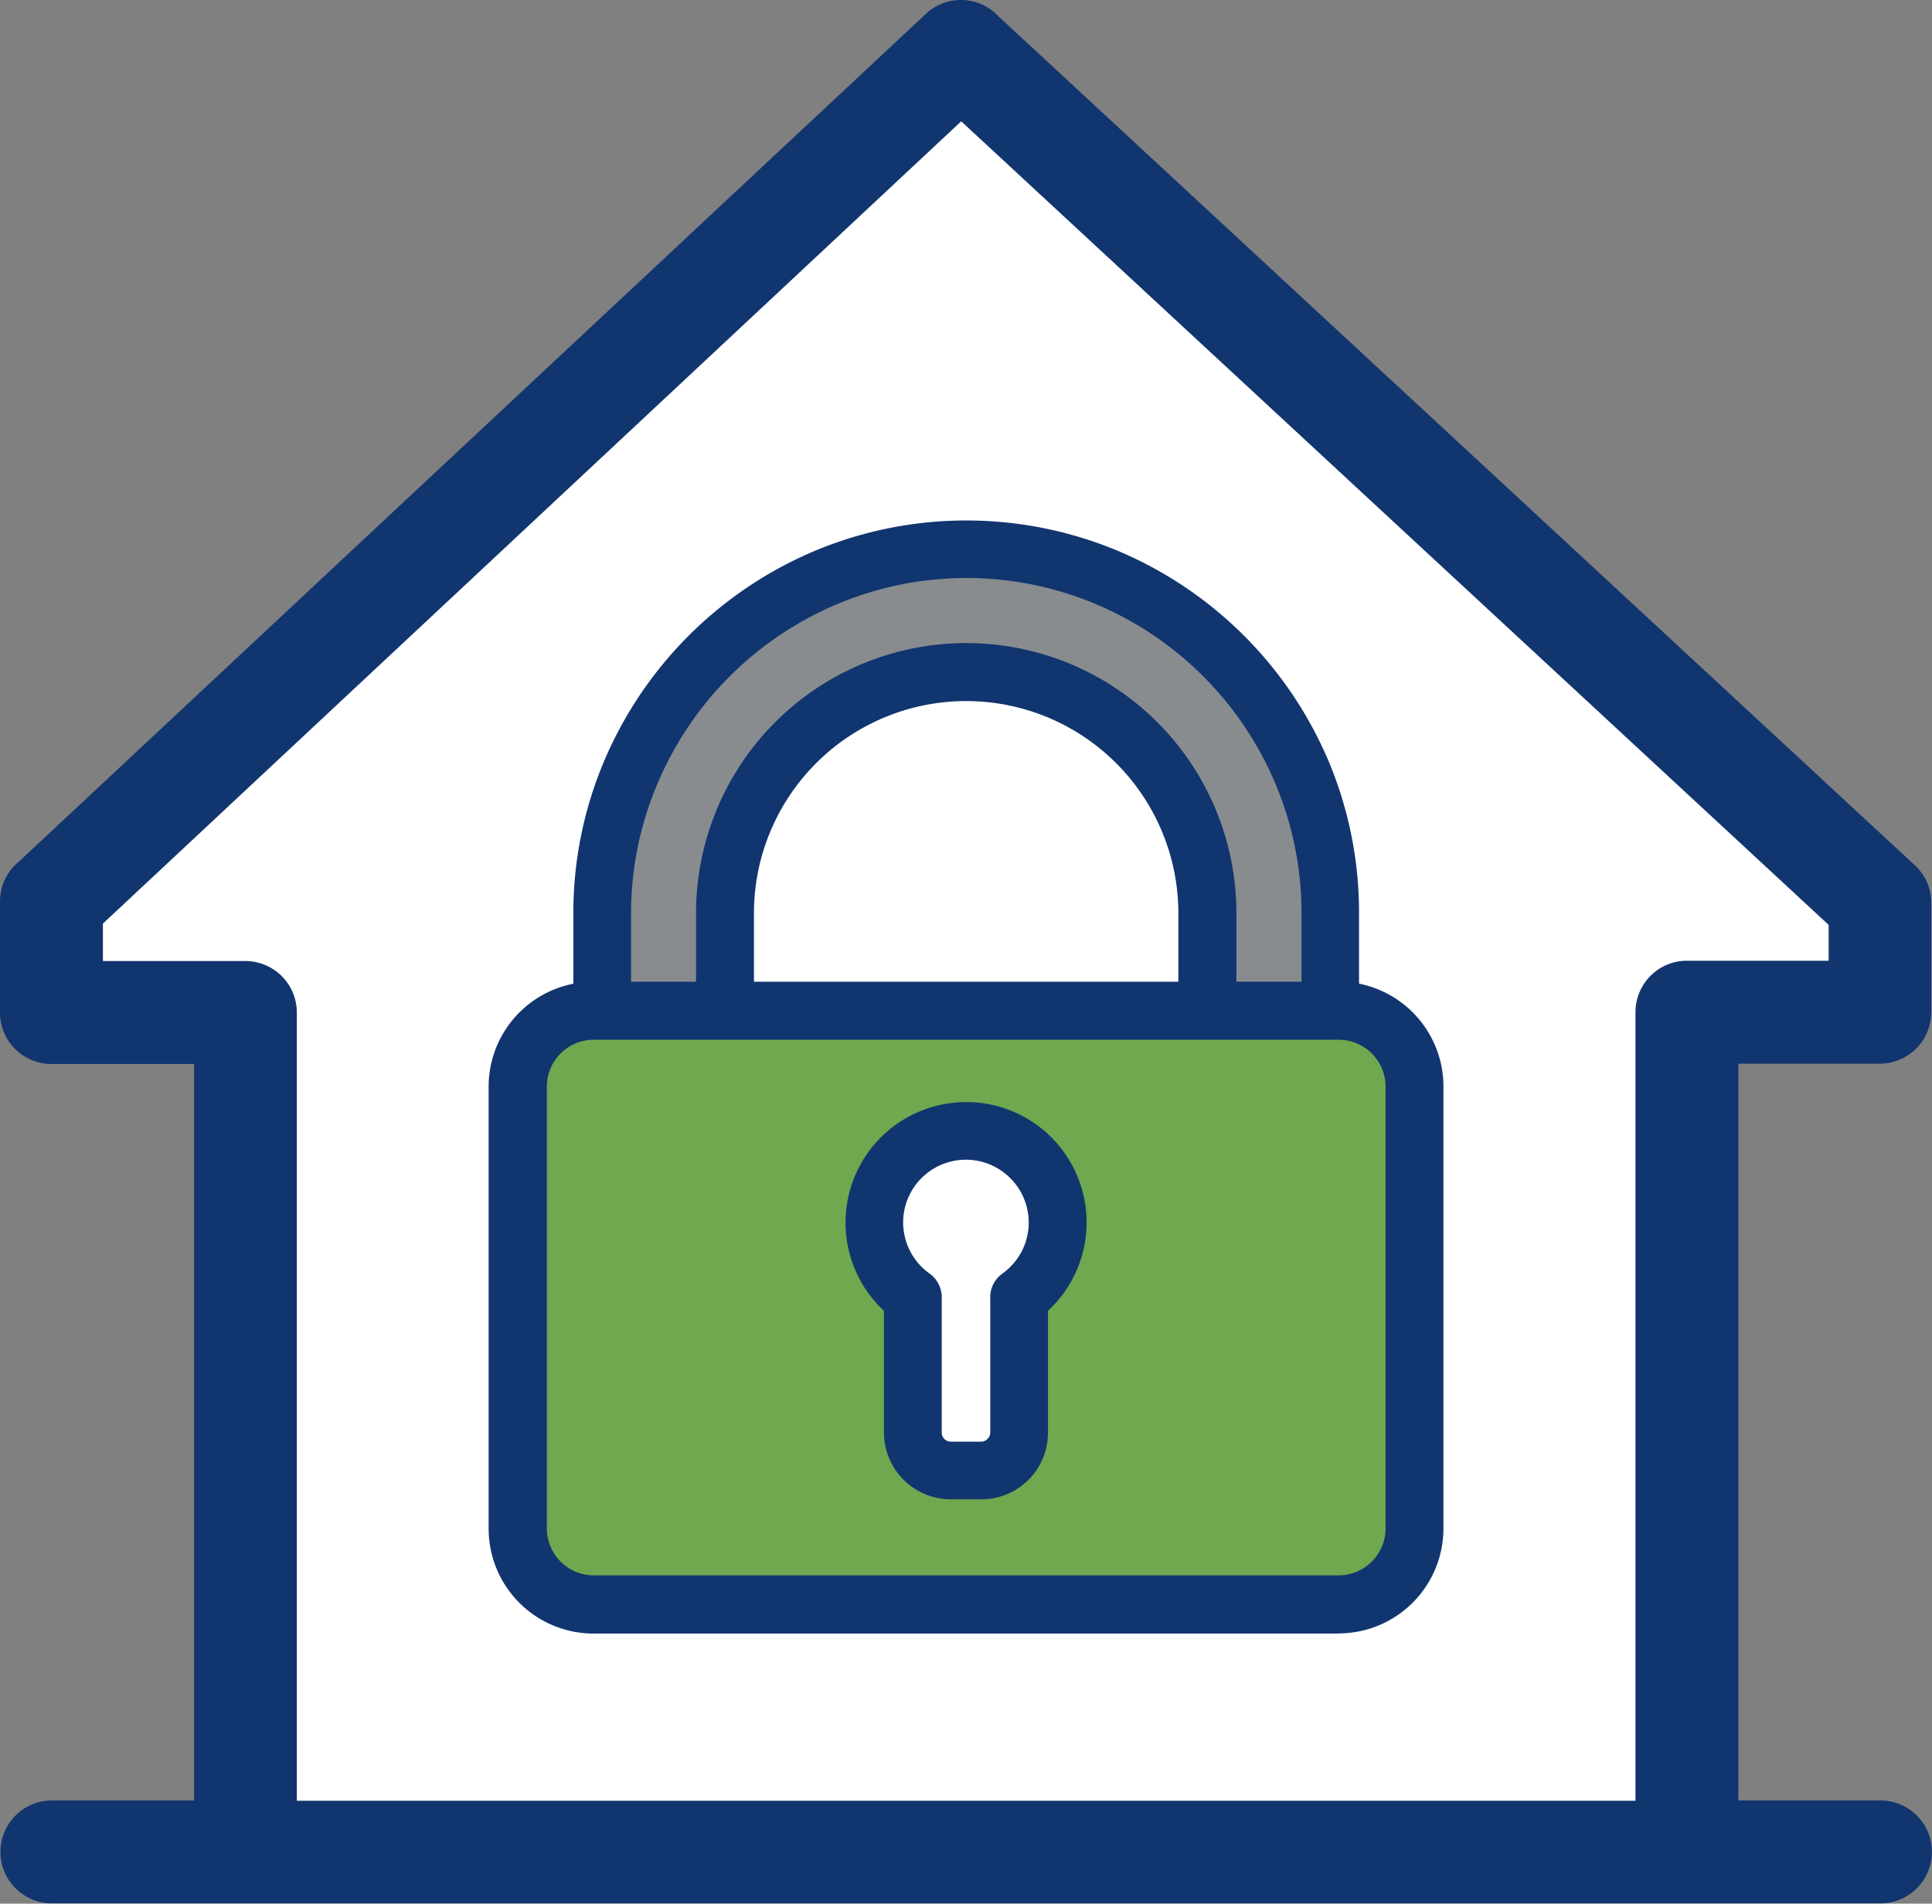 <svg xmlns="http://www.w3.org/2000/svg" viewBox="0 0 25.384 25.014"><rect x="0" y="0" width="25.384" height="25.014" fill="#808080" stroke="none"/><defs><style>.cls-1{fill:#11356f;}.cls-1,.cls-2,.cls-3,.cls-4{fill-rule:evenodd;}.cls-2{fill:#fff;}.cls-3{fill:#6ea84f;}.cls-4{fill:#888c8f;}</style></defs><title>homesafteyandsecurity</title><g id="Layer_2" data-name="Layer 2"><g id="_ÎÓÈ_1" data-name="—ÎÓÈ_1"><path class="cls-1" d="M13.118.214l12.04,11.155a.665.665,0,0,1,.216.493h0V13.3a.678.678,0,0,1-.677.677H22.84v9.681h1.867a.676.676,0,1,1,0,1.352H.682a.676.676,0,0,1,0-1.352H2.55V13.981H.675A.676.676,0,0,1,0,13.3V11.845a.675.675,0,0,1,.248-.523L12.166.181A.673.673,0,0,1,13.118.214Z"/><path class="cls-2" d="M24.026,12.153,12.629,1.594,1.352,12.136v.492H3.225A.677.677,0,0,1,3.9,13.3V23.662H21.488V13.3a.676.676,0,0,1,.676-.676h1.862Z"/><path class="cls-1" d="M17.587,21.465H7.8A1.379,1.379,0,0,1,6.42,20.089V14.278a1.379,1.379,0,0,1,1.113-1.352V12a5.121,5.121,0,0,1,.392-1.97,5.2,5.2,0,0,1,2.8-2.8,5.166,5.166,0,0,1,3.943,0,5.2,5.2,0,0,1,2.8,2.8A5.136,5.136,0,0,1,17.856,12v.925a1.379,1.379,0,0,1,1.109,1.351v5.811a1.379,1.379,0,0,1-1.377,1.376ZM15.482,12.9V12a2.788,2.788,0,0,0-5.576,0v.9Z"/><path class="cls-3" d="M7.8,20.7h9.79a.618.618,0,0,0,.615-.615V14.278a.618.618,0,0,0-.615-.616H7.8a.616.616,0,0,0-.615.616v5.811A.616.616,0,0,0,7.8,20.7Z"/><path class="cls-4" d="M9.145,12.9V12a3.55,3.55,0,0,1,7.1,0v.9H17.1V12a4.365,4.365,0,0,0-.334-1.681,4.421,4.421,0,0,0-2.387-2.389,4.38,4.38,0,0,0-3.36,0,4.43,4.43,0,0,0-2.389,2.387A4.364,4.364,0,0,0,8.291,12v.9Z"/><path class="cls-1" d="M12.693,14.481a1.582,1.582,0,0,1,1.076,2.743v1.6a.876.876,0,0,1-.256.621l-.027.025a.877.877,0,0,1-.594.231h-.4v0a.879.879,0,0,1-.878-.877h0v-1.6a1.583,1.583,0,0,1,1.079-2.742Z"/><path class="cls-2" d="M13.274,15.481a.824.824,0,1,0-1.06,1.254.381.381,0,0,1,.159.309v1.781h0a.12.12,0,0,0,.036.084.116.116,0,0,0,.083.034h.4a.118.118,0,0,0,.074-.027l.009-.009a.121.121,0,0,0,.036-.083V17.063a.379.379,0,0,1,.159-.328.841.841,0,0,0,.255-.294.824.824,0,0,0-.151-.96Z"/></g></g></svg>